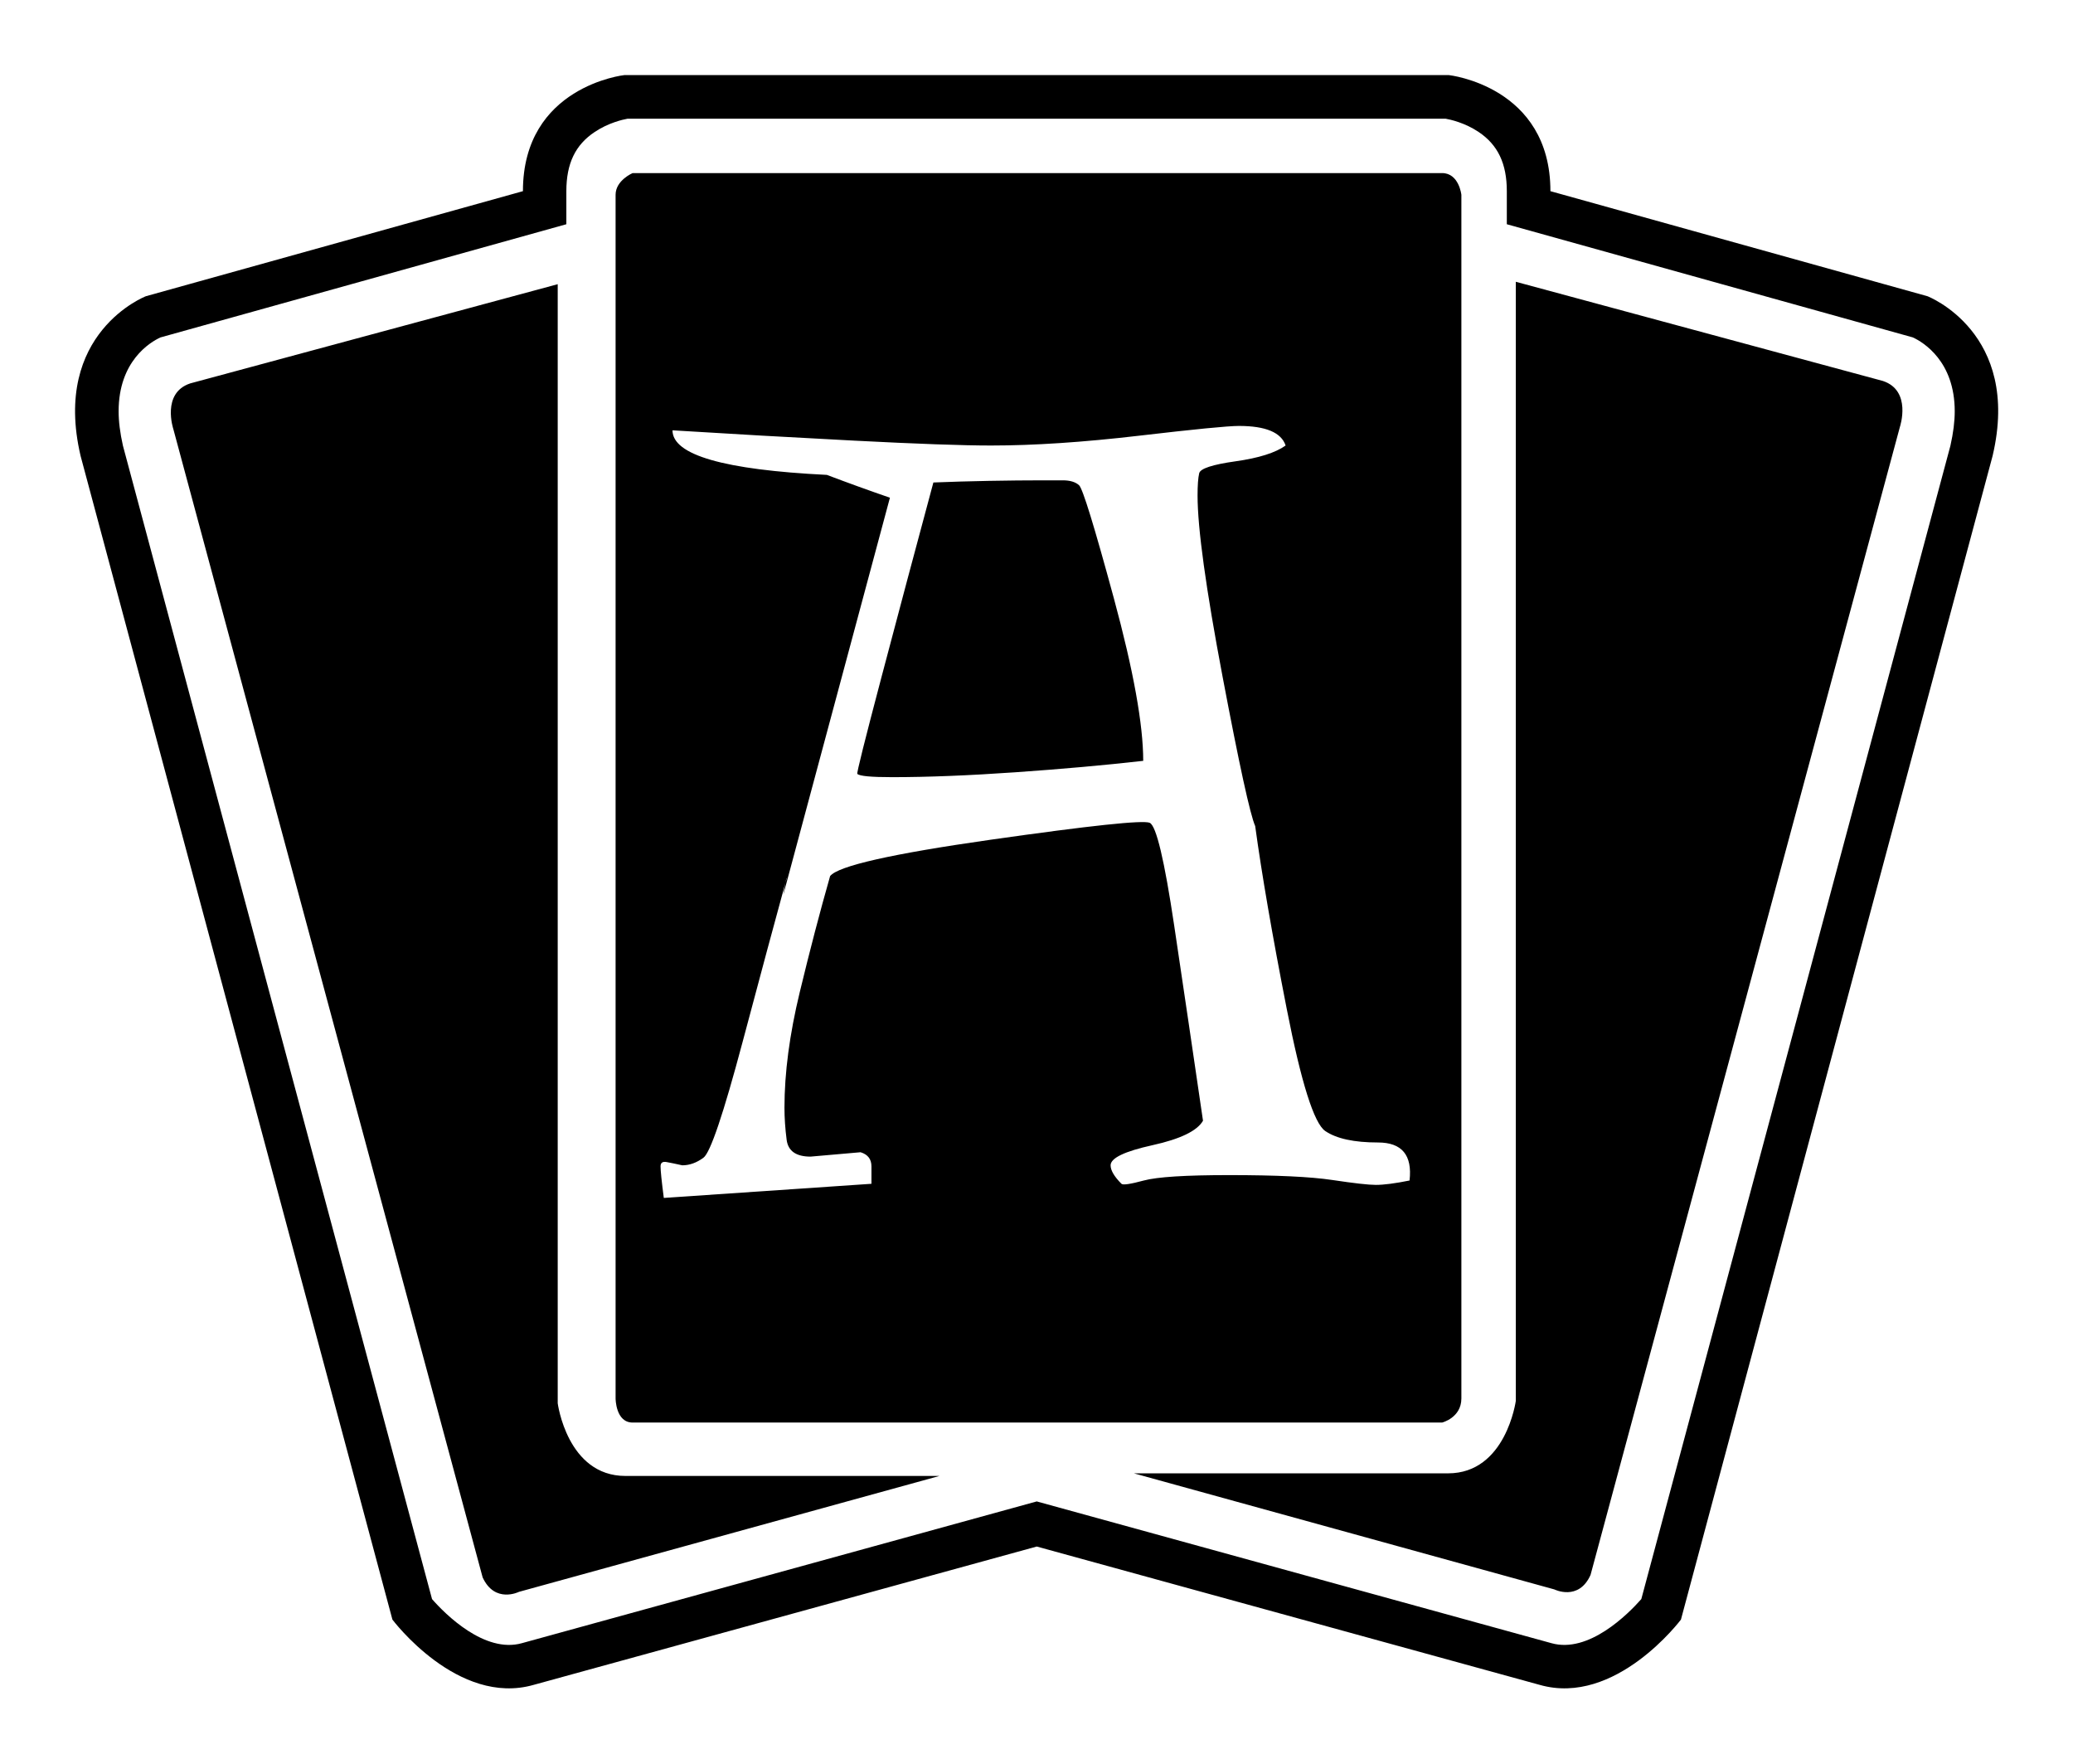 <?xml version="1.0" encoding="UTF-8" standalone="no"?>
<svg xmlns="http://www.w3.org/2000/svg" version="1.1" width="600" height="510.361">
  <path d="M 180.713 21.729 C 180.713 21.729 151.355 24.918 151.355 55.322 L 42.219 85.725 C 42.219 85.725 14.953 96.238 23.322 131.924 L 113.578 468.688 C 113.578 468.688 132.473 493.899 154.494 487.57 L 300.07 447.547 L 445.607 487.57 C 467.629 493.899 486.525 468.688 486.525 468.688 L 576.729 131.924 C 585.149 96.238 557.883 85.725 557.883 85.725 L 448.746 55.322 C 448.746 24.918 419.338 21.729 419.338 21.729 L 180.713 21.729 z M 181.658 34.346 L 418.393 34.346 C 419.783 34.588 424.02 35.534 427.963 38.188 C 433.538 41.913 436.127 47.348 436.127 55.322 L 436.127 64.891 C 436.127 64.891 551.964 97.196 553.648 97.643 C 556.647 99.033 565.768 104.518 565.768 119.012 C 565.768 121.959 565.36 125.252 564.518 128.99 C 564.364 129.539 476.509 457.474 475.055 462.756 C 471.176 467.145 459.807 478.55 449.039 475.514 L 300.07 434.494 L 151.062 475.514 C 140.294 478.55 128.874 467.145 125.047 462.756 C 123.592 457.474 35.737 129.539 35.584 128.99 C 34.742 125.252 34.334 121.959 34.334 119.012 C 34.334 104.518 43.406 99.033 46.455 97.643 C 48.139 97.196 163.922 64.891 163.922 64.891 L 163.922 55.322 C 163.922 47.348 166.512 41.913 172.139 38.188 C 176.081 35.534 180.319 34.589 181.658 34.346 z M 183.1 50.09 C 183.1 50.09 178.174 52.182 178.174 56.367 L 178.174 404.691 C 178.174 404.691 178.175 411.67 183.1 411.67 L 417.398 411.67 C 417.398 411.67 422.975 410.28 422.975 404.691 L 422.975 56.367 C 422.975 56.367 422.285 50.09 417.398 50.09 L 183.1 50.09 z M 438.73 81.541 L 438.73 405.393 C 438.73 405.393 435.885 426.367 419.133 426.367 L 328.189 426.367 L 449.895 459.961 C 449.895 459.961 456.913 463.456 460.357 455.775 L 549.91 123.504 C 549.91 123.504 553.405 113.042 544.984 110.248 L 438.73 81.541 z M 161.422 82.242 L 55.066 110.949 C 46.646 113.731 50.18 124.205 50.18 124.205 L 139.693 456.479 C 143.227 464.146 150.207 460.662 150.207 460.662 L 271.912 427.121 L 181.006 427.121 C 164.164 427.121 161.422 406.082 161.422 406.082 L 161.422 82.242 z M 358.572 123.262 C 366.337 123.262 370.847 125.151 372.102 128.928 C 369.163 131.028 364.337 132.55 357.625 133.494 C 350.913 134.439 347.401 135.592 347.088 136.955 C 346.774 138.319 346.617 140.47 346.617 143.408 C 346.617 152.844 349.028 170.306 353.852 195.793 C 358.675 221.28 361.824 235.7 363.297 239.055 C 365.185 252.901 368.225 270.521 372.418 291.914 C 376.611 313.308 380.334 325.107 383.586 327.312 C 386.838 329.518 391.924 330.621 398.848 330.621 C 405.771 330.621 408.813 334.289 407.975 341.625 C 403.775 342.47 400.523 342.893 398.219 342.893 C 396.119 342.893 391.923 342.421 385.631 341.477 C 379.338 340.532 369.373 340.061 355.738 340.061 C 343.153 340.061 334.922 340.582 331.043 341.629 C 327.164 342.676 325.012 342.992 324.59 342.576 C 322.496 340.476 321.449 338.692 321.449 337.227 C 321.449 335.127 325.487 333.187 333.562 331.404 C 341.638 329.622 346.514 327.261 348.191 324.322 C 345.464 305.656 342.684 286.831 339.852 267.848 C 337.019 248.864 334.66 238.952 332.771 238.113 C 330.883 237.275 315.57 238.902 286.834 242.992 C 258.098 247.083 242.575 250.594 240.264 253.525 C 237.332 263.806 234.397 275.029 231.459 287.195 C 228.521 299.361 227.051 310.479 227.051 320.549 C 227.051 323.487 227.26 326.582 227.68 329.834 C 228.099 333.086 230.408 334.711 234.607 334.711 C 239.428 334.288 244.251 333.866 249.078 333.443 C 251.178 334.077 252.228 335.443 252.229 337.539 C 252.228 339.636 252.228 341.315 252.229 342.576 L 192.129 346.666 C 191.502 341.839 191.188 338.796 191.188 337.535 C 191.188 336.492 191.764 336.073 192.916 336.281 C 194.068 336.489 195.588 336.804 197.477 337.227 C 199.576 337.227 201.62 336.493 203.611 335.023 C 205.602 333.554 209.378 322.384 214.938 301.512 C 220.31 281.344 224.398 266.166 227.322 255.498 C 227.547 254.363 227.686 253.803 227.686 254.158 C 227.586 254.519 227.424 255.126 227.322 255.498 C 227.28 255.711 227.259 255.779 227.209 256.045 C 226.892 257.725 226.734 258.668 226.734 258.873 L 257.576 144.031 C 251.488 141.932 245.404 139.73 239.322 137.426 C 209.536 135.96 194.645 131.661 194.645 124.529 C 211.423 125.573 228.937 126.568 247.188 127.512 C 265.438 128.456 278.653 128.928 286.834 128.928 C 299.208 128.928 313.473 127.984 329.627 126.096 C 345.781 124.207 355.429 123.262 358.572 123.262 z M 301.938 139 C 297.111 139 291.867 139.053 286.205 139.158 C 280.543 139.264 275.192 139.42 270.154 139.625 C 265.123 158.298 260.144 176.968 255.215 195.635 C 250.286 214.301 247.925 223.74 248.137 223.951 C 248.764 224.585 252.12 224.901 258.201 224.9 C 268.482 224.901 280.387 224.429 293.916 223.484 C 307.445 222.54 319.769 221.439 330.889 220.178 C 330.889 209.692 328.056 194.013 322.391 173.141 C 316.725 152.269 313.368 141.36 312.318 140.416 C 311.268 139.472 309.696 139 307.6 139 C 305.503 139 303.615 139 301.938 139 z "/></svg>
